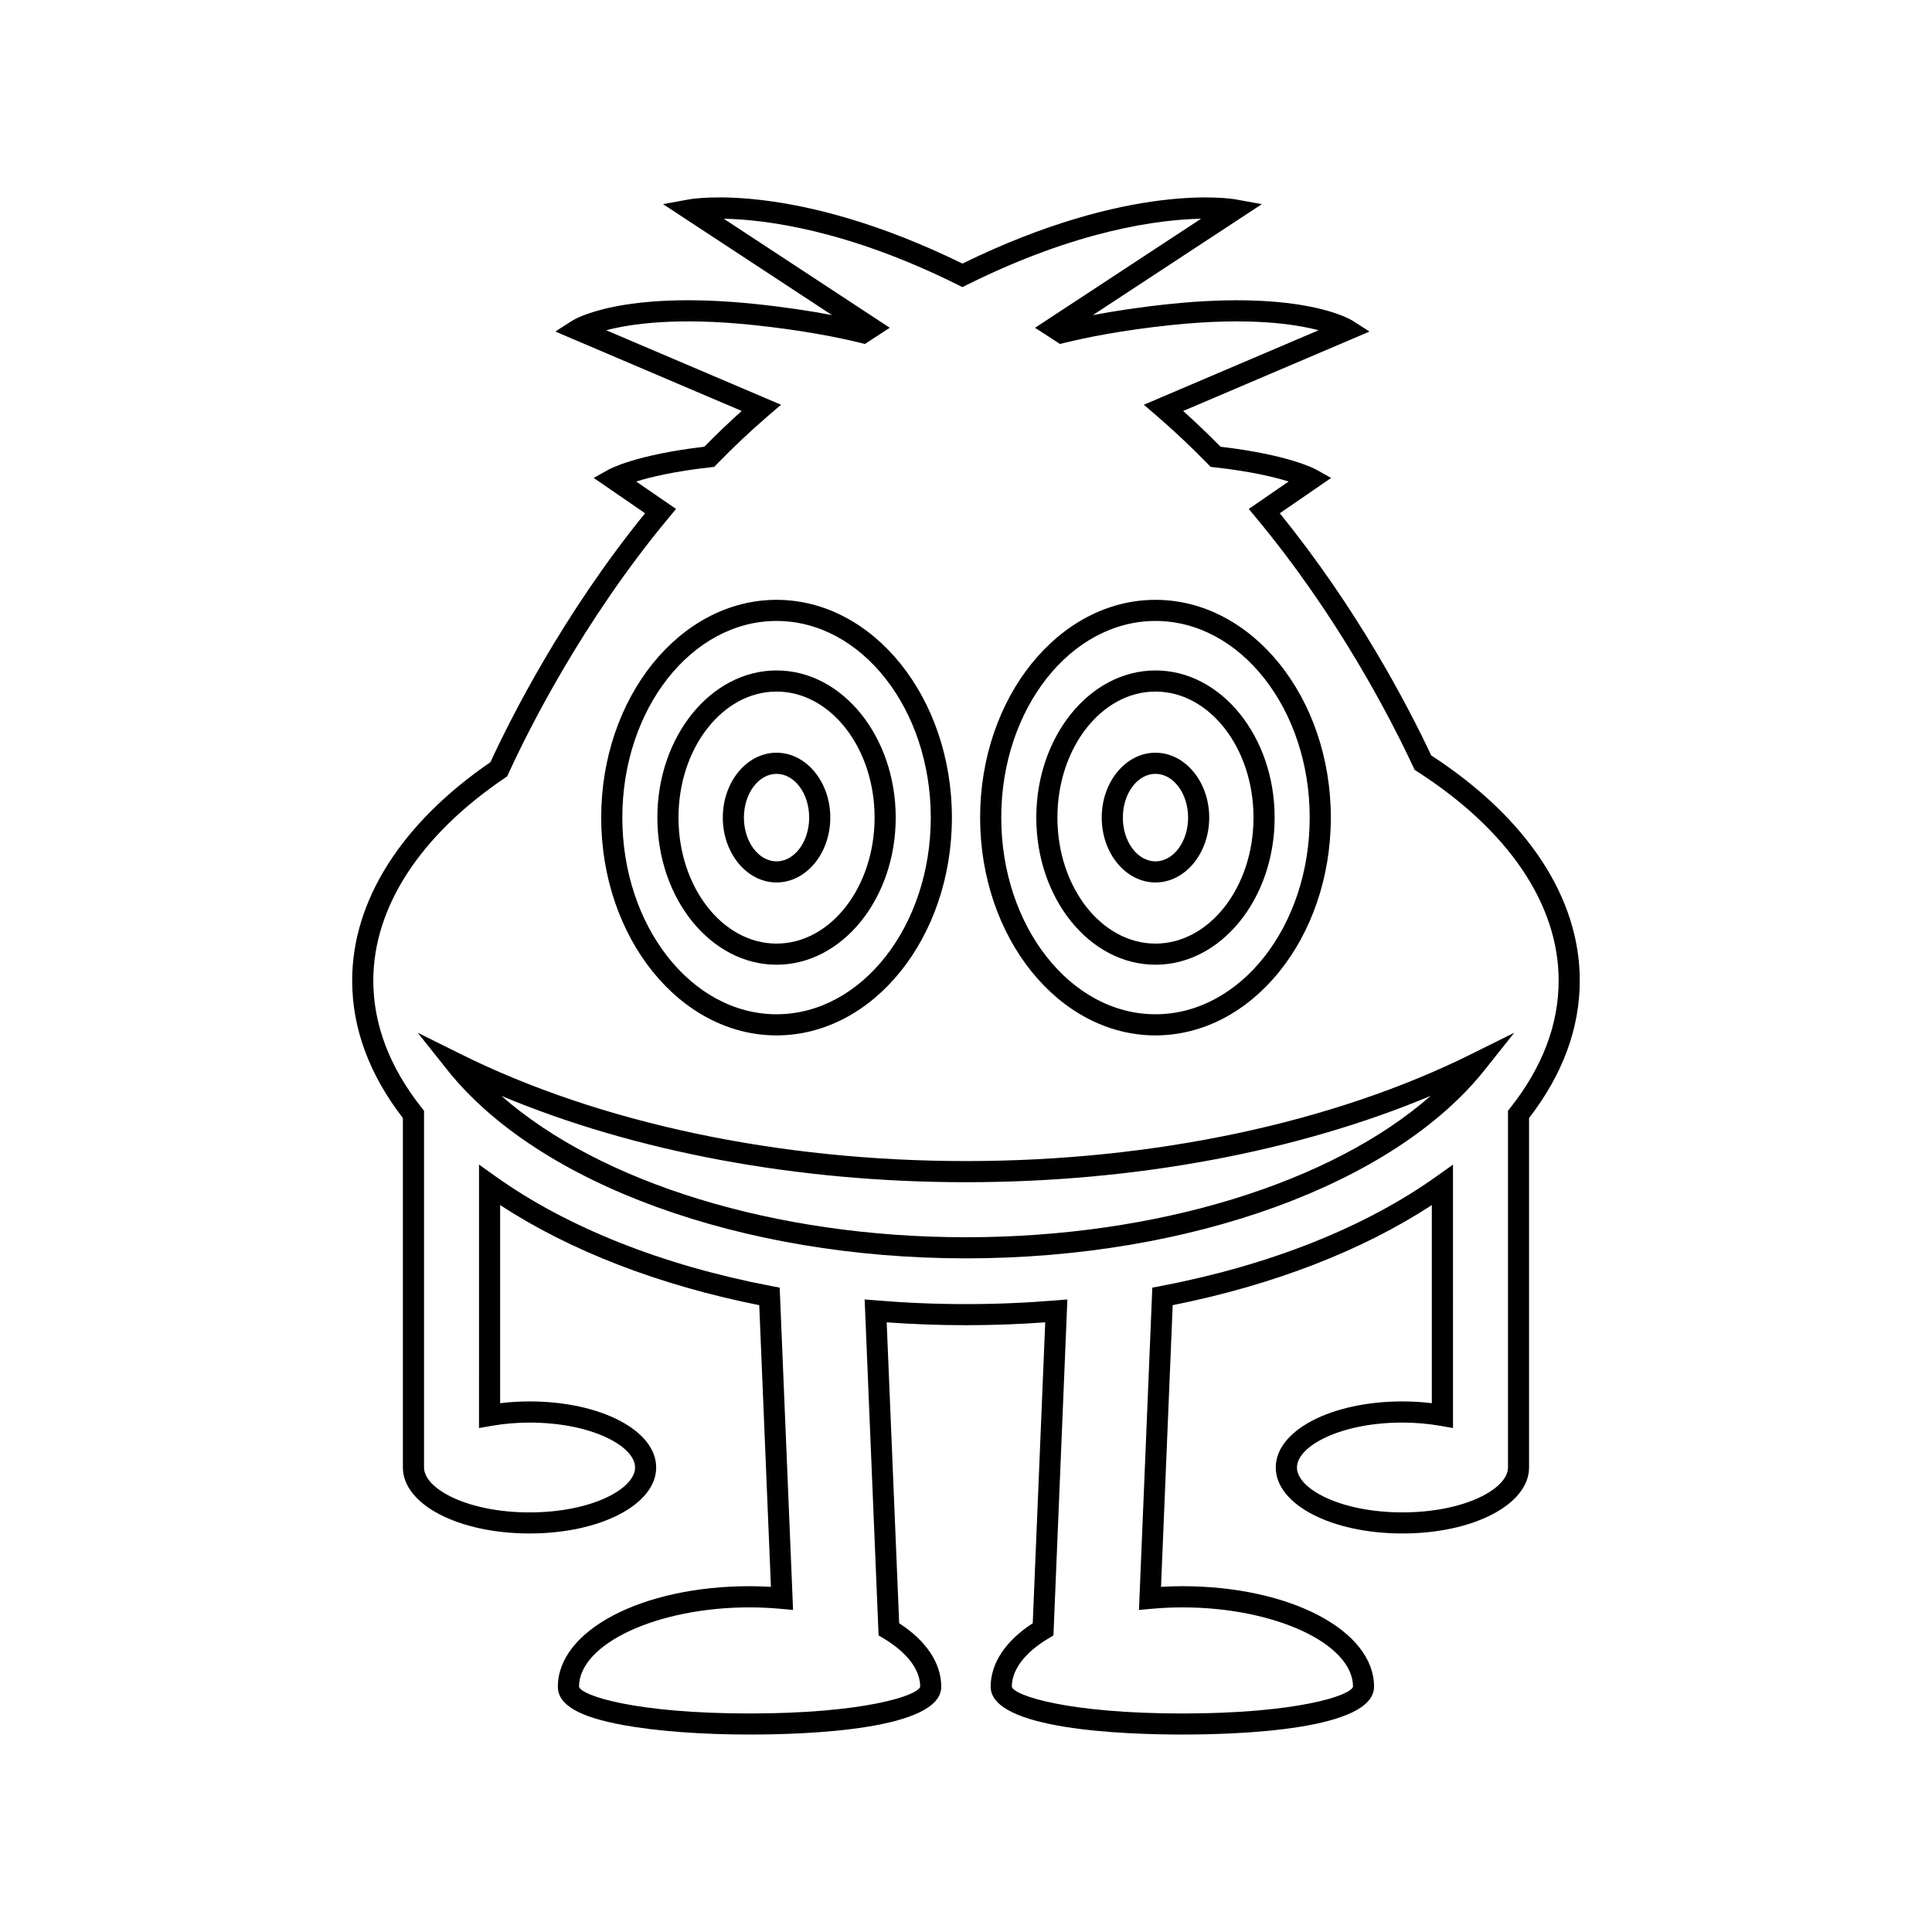 <?xml version="1.0" encoding="UTF-8"?>
<!-- Uploaded to: ICON Repo, www.svgrepo.com, Generator: ICON Repo Mixer Tools -->
<svg fill="#000000" width="800px" height="800px" version="1.1" viewBox="144 144 512 512" xmlns="http://www.w3.org/2000/svg">
 <g>
  <path d="m534.02 423.29c-36.828 18.316-84.426 28.406-134.02 28.406-49.594 0-97.191-10.09-134.02-28.406l-11.285-5.609 7.844 9.859c24.141 30.336 78.098 49.938 137.46 49.938 59.367 0 113.32-19.602 137.46-49.938l7.844-9.859zm-134.02 48.594c-50.535 0-96.863-14.387-123.13-37.465 35.379 14.812 78.492 22.879 123.13 22.879 44.645 0 87.758-8.066 123.14-22.879-26.27 23.074-72.598 37.465-123.14 37.465z"/>
  <path d="m349.79 418.39c25.621 0 46.473-25.891 46.473-57.715 0-31.82-20.852-57.711-46.473-57.711s-46.469 25.891-46.469 57.711c0.004 31.824 20.848 57.715 46.469 57.715zm0-109.83c22.539 0 40.875 23.379 40.875 52.113 0 28.738-18.336 52.117-40.875 52.117-22.535 0-40.867-23.379-40.867-52.117s18.336-52.113 40.867-52.113z"/>
  <path d="m349.79 399.66c17.41 0 31.582-17.492 31.582-38.992s-14.168-38.992-31.582-38.992c-17.41 0-31.582 17.492-31.582 38.992 0.004 21.5 14.172 38.992 31.582 38.992zm0-72.387c14.328 0 25.984 14.98 25.984 33.395s-11.656 33.395-25.984 33.395-25.984-14.98-25.984-33.395c0.004-18.414 11.656-33.395 25.984-33.395z"/>
  <path d="m349.79 377.86c7.856 0 14.246-7.711 14.246-17.191s-6.391-17.191-14.246-17.191c-7.852 0-14.242 7.711-14.242 17.191 0.004 9.48 6.394 17.191 14.242 17.191zm0-28.781c4.766 0 8.648 5.203 8.648 11.594s-3.883 11.594-8.648 11.594-8.645-5.203-8.645-11.594c0.004-6.391 3.879-11.594 8.645-11.594z"/>
  <path d="m450.21 418.39c25.621 0 46.473-25.891 46.473-57.715 0-31.82-20.852-57.711-46.473-57.711-25.621 0-46.469 25.891-46.469 57.711 0 31.824 20.844 57.715 46.469 57.715zm0-109.83c22.539 0 40.875 23.379 40.875 52.113 0 28.738-18.336 52.117-40.875 52.117-22.535 0-40.867-23.379-40.867-52.117-0.004-28.738 18.332-52.113 40.867-52.113z"/>
  <path d="m450.21 399.66c17.41 0 31.582-17.492 31.582-38.992s-14.168-38.992-31.582-38.992c-17.41 0-31.582 17.492-31.582 38.992s14.168 38.992 31.582 38.992zm0-72.387c14.328 0 25.984 14.98 25.984 33.395s-11.656 33.395-25.984 33.395c-14.328 0-25.984-14.98-25.984-33.395s11.656-33.395 25.984-33.395z"/>
  <path d="m450.21 377.86c7.856 0 14.246-7.711 14.246-17.191s-6.391-17.191-14.246-17.191c-7.852 0-14.242 7.711-14.242 17.191s6.391 17.191 14.242 17.191zm0-28.781c4.766 0 8.648 5.203 8.648 11.594s-3.883 11.594-8.648 11.594c-4.766 0-8.645-5.203-8.645-11.594s3.875-11.594 8.645-11.594z"/>
  <path d="m523.29 344.19c-6.406-13.613-19.758-39.082-40.137-64.164l13.602-9.363-3.918-2.199c-0.289-0.164-7.215-3.953-25.383-6.07-3.219-3.281-6.539-6.457-9.898-9.48l49.379-21.047-4.449-2.856c-0.52-0.336-13.148-8.125-48.48-4.449-8.18 0.852-14.988 1.922-20.395 2.953l44.789-29.41-6.879-1.254c-1.125-0.199-28.023-4.766-72.465 17-44.445-21.77-71.336-17.207-72.469-17.008l-6.879 1.254 44.781 29.406c-5.394-1.031-12.203-2.098-20.387-2.949-35.371-3.672-47.961 4.113-48.484 4.449l-4.449 2.856 49.387 21.047c-3.352 3.008-6.664 6.188-9.898 9.48-18.164 2.117-25.098 5.906-25.387 6.07l-3.926 2.199 13.605 9.363c-21.812 26.863-35.664 54.449-40.984 65.965-23.633 16.219-36.637 36.75-36.637 57.875 0 12.629 4.519 24.883 13.441 36.434v92.598c0 9.809 14.742 17.496 33.559 17.496 18.82 0 33.566-7.688 33.566-17.496 0-9.812-14.742-17.5-33.566-17.5-2.613 0-5.219 0.16-7.789 0.469v-52.508c18.488 12.102 42.066 21.219 68.668 26.531l3.098 74.648c-1.93-0.113-3.805-0.172-5.664-0.172-28.488 0-50.801 11.703-50.801 26.637 0 4.773 5.492 8 17.297 10.16 8.867 1.621 20.77 2.516 33.504 2.516 15.273 0 50.801-1.234 50.801-12.676 0-6.215-3.945-12.148-11.152-16.824l-3.309-79.738c13.973 1.008 28.043 1.008 42.016 0l-3.309 79.738c-7.207 4.68-11.152 10.609-11.152 16.824 0 11.438 35.527 12.676 50.801 12.676 15.273 0 50.801-1.234 50.801-12.676 0-14.934-22.316-26.637-50.801-26.637-1.859 0-3.727 0.059-5.656 0.172l3.094-74.648c26.594-5.312 50.18-14.434 68.672-26.531v52.508c-2.57-0.312-5.184-0.469-7.797-0.469-18.816 0-33.559 7.688-33.559 17.5 0 9.809 14.742 17.496 33.559 17.496 18.82 0 33.566-7.688 33.566-17.496v-92.598c8.918-11.547 13.438-23.797 13.438-36.434 0.012-21.969-13.965-43.141-39.363-59.668zm20.949 93.406-0.605 0.766v94.535c0 5.629-11.484 11.898-27.969 11.898-16.477 0-27.961-6.269-27.961-11.898 0-5.629 11.484-11.902 27.961-11.902 3.41 0 6.812 0.293 10.113 0.871l3.281 0.574-0.004-69.809-4.422 3.152c-18.922 13.484-44.191 23.527-73.078 29.039l-2.18 0.414-3.535 85.41 3.18-0.285c2.914-0.262 5.637-0.391 8.332-0.391 24.5 0 45.203 9.637 45.211 21.016-0.66 2.398-15.012 7.102-45.211 7.102-30.199 0-44.547-4.703-45.203-7.078 0-4.527 3.453-9.082 9.727-12.828l1.297-0.777 3.695-89.043-3.16 0.258c-15.723 1.305-31.684 1.305-47.406 0l-3.16-0.258 3.695 89.043 1.301 0.773c6.266 3.742 9.719 8.297 9.727 12.805-0.66 2.398-15.012 7.102-45.211 7.102-30.199 0-44.547-4.703-45.203-7.078 0-11.402 20.703-21.039 45.203-21.039 2.695 0 5.422 0.129 8.336 0.391l3.18 0.285-3.543-85.41-2.18-0.414c-28.891-5.512-54.16-15.551-73.074-29.039l-4.422-3.152-0.004 69.816 3.281-0.574c3.301-0.578 6.703-0.871 10.109-0.871 16.48 0 27.969 6.273 27.969 11.902s-11.484 11.898-27.969 11.898c-16.477 0-27.961-6.269-27.961-11.898l-0.004-94.539-0.605-0.766c-8.516-10.758-12.836-22.105-12.836-33.73 0-19.402 12.371-38.469 34.828-53.684l0.652-0.441 0.328-0.715c5.113-11.176 19.488-40.148 42.465-67.797l1.957-2.356-10.562-7.269c3.793-1.18 10.125-2.707 19.676-3.766l1-0.113 0.699-0.719c4.41-4.539 8.988-8.852 13.594-12.812l3.41-2.934-46.32-19.738c6.516-1.723 18.762-3.496 38.867-1.398 13.301 1.383 22.84 3.34 28.496 4.738l1.188 0.293 6.594-4.297-44-28.895c11.031 0.215 32.695 2.93 62.004 17.5l1.246 0.621 1.246-0.621c29.312-14.574 50.973-17.285 62.004-17.5l-44.012 28.906 6.613 4.281 1.18-0.289c5.676-1.398 15.23-3.359 28.496-4.738 20.129-2.098 32.363-0.32 38.863 1.398l-46.309 19.738 3.406 2.934c4.637 3.992 9.207 8.305 13.594 12.812l0.699 0.719 1 0.113c9.551 1.059 15.879 2.586 19.668 3.766l-10.562 7.273 1.957 2.359c21.457 25.809 35.309 52.461 41.656 66.051l0.344 0.734 0.68 0.438c24.172 15.527 37.484 35.203 37.484 55.406 0.008 11.625-4.309 22.977-12.82 33.73z"/>
 </g>
</svg>